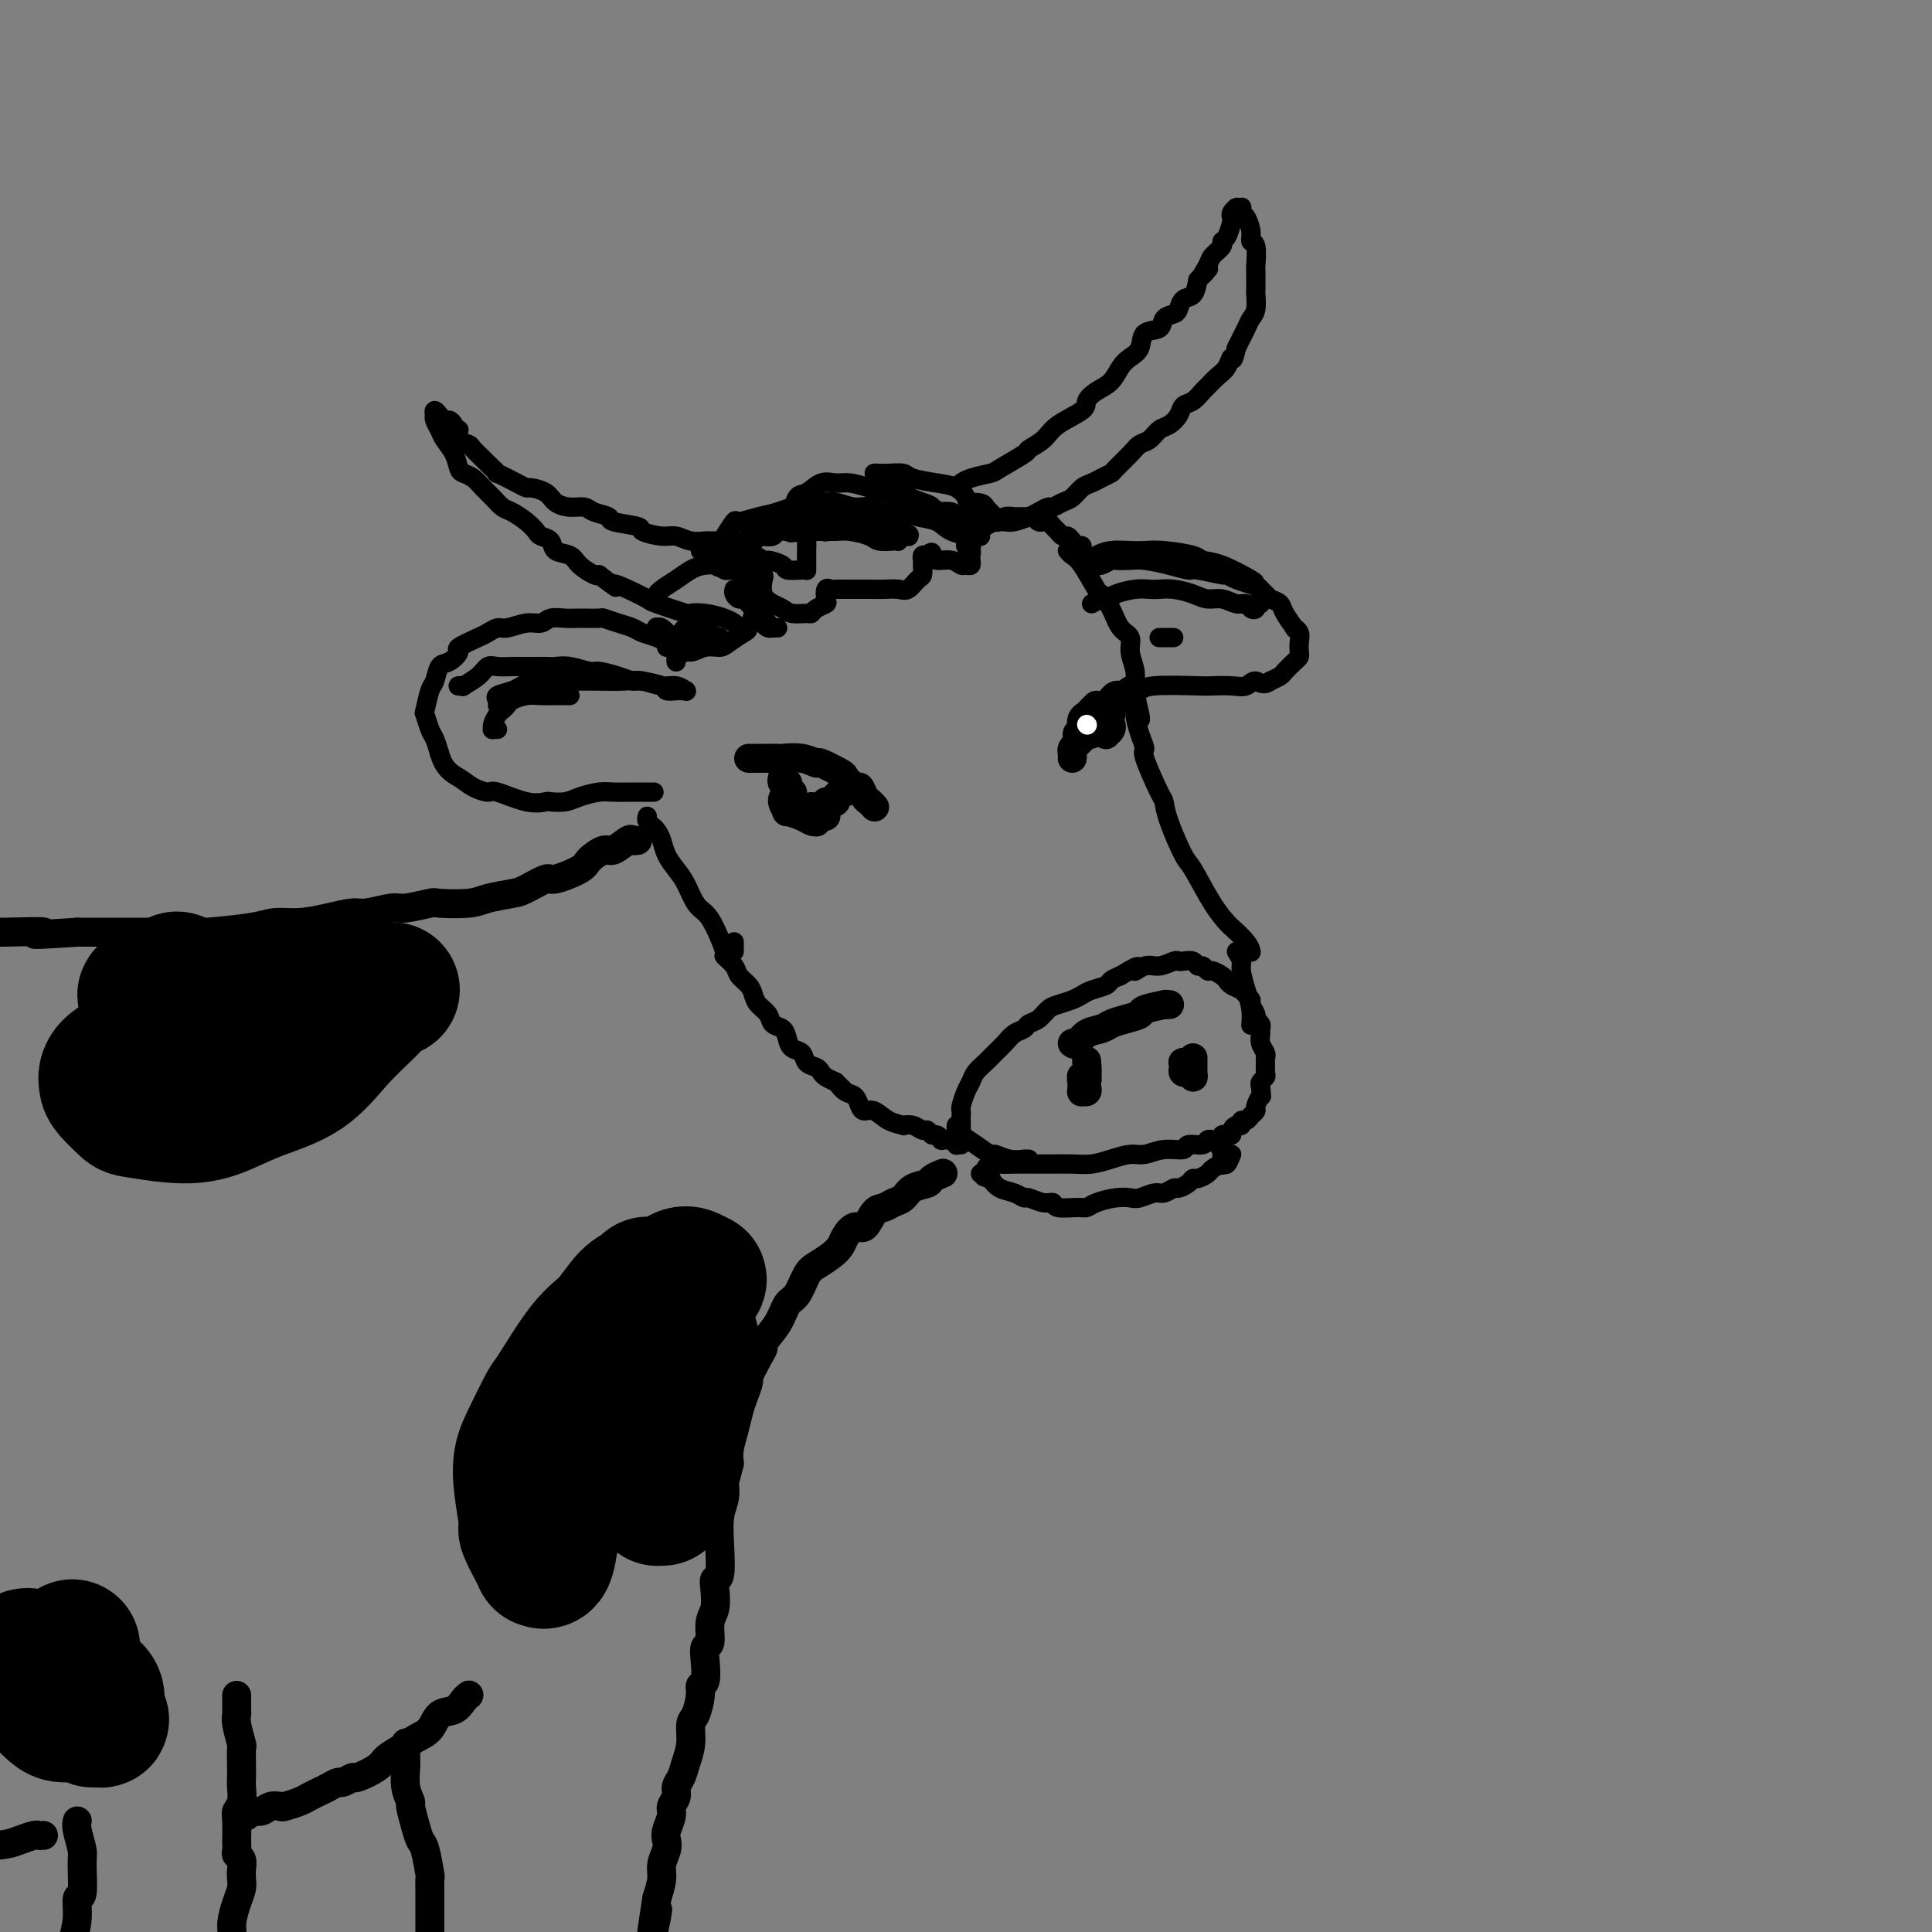 <svg viewBox='0 0 400 400' version='1.1' xmlns='http://www.w3.org/2000/svg' xmlns:xlink='http://www.w3.org/1999/xlink'><rect x="0" y="0" width="400" height="400" fill="#808080" stroke="none"/><g fill='none' stroke='rgb(0,0,0)' stroke-width='4' stroke-linecap='round' stroke-linejoin='round'><path d='M138,134c-0.039,-0.447 -0.079,-0.893 0,-1c0.079,-0.107 0.276,0.126 0,0c-0.276,-0.126 -1.024,-0.612 -2,-1c-0.976,-0.388 -2.181,-0.678 -3,-1c-0.819,-0.322 -1.251,-0.675 -2,-1c-0.749,-0.325 -1.813,-0.623 -3,-1c-1.187,-0.377 -2.496,-0.834 -3,-1c-0.504,-0.166 -0.203,-0.040 -1,0c-0.797,0.040 -2.690,-0.004 -4,0c-1.310,0.004 -2.035,0.058 -3,0c-0.965,-0.058 -2.170,-0.227 -3,0c-0.830,0.227 -1.287,0.849 -2,1c-0.713,0.151 -1.683,-0.168 -3,0c-1.317,0.168 -2.981,0.823 -4,1c-1.019,0.177 -1.392,-0.122 -2,0c-0.608,0.122 -1.451,0.667 -2,1c-0.549,0.333 -0.805,0.454 -2,1c-1.195,0.546 -3.328,1.516 -4,2c-0.672,0.484 0.118,0.483 0,1c-0.118,0.517 -1.146,1.551 -2,2c-0.854,0.449 -1.536,0.314 -2,1c-0.464,0.686 -0.710,2.194 -1,3c-0.290,0.806 -0.625,0.911 -1,2c-0.375,1.089 -0.791,3.162 -1,4c-0.209,0.838 -0.211,0.441 0,1c0.211,0.559 0.634,2.074 1,3c0.366,0.926 0.676,1.265 1,2c0.324,0.735 0.662,1.868 1,3'/><path d='M91,156c0.924,3.350 2.736,4.226 4,5c1.264,0.774 1.982,1.447 3,2c1.018,0.553 2.337,0.985 3,1c0.663,0.015 0.670,-0.388 2,0c1.330,0.388 3.982,1.565 6,2c2.018,0.435 3.401,0.127 4,0c0.599,-0.127 0.414,-0.072 1,0c0.586,0.072 1.944,0.163 3,0c1.056,-0.163 1.811,-0.580 3,-1c1.189,-0.420 2.813,-0.845 4,-1c1.187,-0.155 1.937,-0.042 3,0c1.063,0.042 2.440,0.011 4,0c1.560,-0.011 3.303,-0.003 4,0c0.697,0.003 0.349,0.002 0,0'/><path d='M152,195c0.000,0.311 0.000,0.622 0,1c0.000,0.378 0.000,0.822 0,1c0.000,0.178 0.000,0.089 0,0'/><path d='M134,169c-0.090,0.329 -0.180,0.657 0,1c0.180,0.343 0.628,0.700 1,1c0.372,0.300 0.666,0.543 1,1c0.334,0.457 0.708,1.127 1,2c0.292,0.873 0.501,1.949 1,3c0.499,1.051 1.288,2.078 2,3c0.712,0.922 1.348,1.740 2,3c0.652,1.260 1.322,2.963 2,4c0.678,1.037 1.366,1.408 2,2c0.634,0.592 1.216,1.404 2,3c0.784,1.596 1.772,3.975 2,5c0.228,1.025 -0.304,0.697 0,1c0.304,0.303 1.442,1.236 2,2c0.558,0.764 0.535,1.359 1,2c0.465,0.641 1.419,1.327 2,2c0.581,0.673 0.789,1.331 1,2c0.211,0.669 0.424,1.348 1,2c0.576,0.652 1.515,1.278 2,2c0.485,0.722 0.515,1.540 1,2c0.485,0.460 1.424,0.561 2,1c0.576,0.439 0.788,1.217 1,2c0.212,0.783 0.424,1.572 1,2c0.576,0.428 1.516,0.496 2,1c0.484,0.504 0.514,1.444 1,2c0.486,0.556 1.429,0.726 2,1c0.571,0.274 0.769,0.651 1,1c0.231,0.349 0.495,0.671 1,1c0.505,0.329 1.253,0.664 2,1'/><path d='M173,224c2.670,2.650 1.345,1.275 1,1c-0.345,-0.275 0.291,0.552 1,1c0.709,0.448 1.490,0.519 2,1c0.510,0.481 0.747,1.372 1,2c0.253,0.628 0.521,0.992 1,1c0.479,0.008 1.167,-0.339 2,0c0.833,0.339 1.809,1.363 3,2c1.191,0.637 2.595,0.888 3,1c0.405,0.112 -0.190,0.087 0,0c0.190,-0.087 1.164,-0.234 2,0c0.836,0.234 1.535,0.851 2,1c0.465,0.149 0.697,-0.170 1,0c0.303,0.170 0.678,0.831 1,1c0.322,0.169 0.593,-0.152 1,0c0.407,0.152 0.950,0.776 1,1c0.050,0.224 -0.394,0.046 0,0c0.394,-0.046 1.626,0.040 2,0c0.374,-0.040 -0.110,-0.207 0,0c0.110,0.207 0.813,0.787 1,1c0.187,0.213 -0.142,0.057 0,0c0.142,-0.057 0.755,-0.016 1,0c0.245,0.016 0.123,0.008 0,0'/><path d='M200,236c0.113,0.126 0.226,0.251 0,0c-0.226,-0.251 -0.793,-0.880 -1,-1c-0.207,-0.120 -0.056,0.268 0,0c0.056,-0.268 0.018,-1.192 0,-2c-0.018,-0.808 -0.016,-1.501 0,-2c0.016,-0.499 0.045,-0.805 0,-1c-0.045,-0.195 -0.164,-0.279 0,-1c0.164,-0.721 0.610,-2.080 1,-3c0.390,-0.920 0.723,-1.401 1,-2c0.277,-0.599 0.497,-1.316 1,-2c0.503,-0.684 1.291,-1.335 2,-2c0.709,-0.665 1.341,-1.344 2,-2c0.659,-0.656 1.345,-1.288 2,-2c0.655,-0.712 1.278,-1.504 2,-2c0.722,-0.496 1.543,-0.696 2,-1c0.457,-0.304 0.549,-0.711 1,-1c0.451,-0.289 1.262,-0.459 2,-1c0.738,-0.541 1.404,-1.454 2,-2c0.596,-0.546 1.123,-0.724 2,-1c0.877,-0.276 2.104,-0.651 3,-1c0.896,-0.349 1.461,-0.671 2,-1c0.539,-0.329 1.052,-0.666 2,-1c0.948,-0.334 2.332,-0.667 3,-1c0.668,-0.333 0.619,-0.667 1,-1c0.381,-0.333 1.190,-0.667 2,-1'/><path d='M232,202c5.236,-3.255 3.325,-1.394 3,-1c-0.325,0.394 0.934,-0.679 2,-1c1.066,-0.321 1.939,0.109 3,0c1.061,-0.109 2.312,-0.757 3,-1c0.688,-0.243 0.814,-0.080 1,0c0.186,0.080 0.431,0.078 1,0c0.569,-0.078 1.461,-0.232 2,0c0.539,0.232 0.726,0.850 1,1c0.274,0.150 0.637,-0.167 1,0c0.363,0.167 0.726,0.818 1,1c0.274,0.182 0.458,-0.106 1,0c0.542,0.106 1.440,0.606 2,1c0.560,0.394 0.781,0.683 1,1c0.219,0.317 0.436,0.661 1,1c0.564,0.339 1.476,0.672 2,1c0.524,0.328 0.661,0.651 1,1c0.339,0.349 0.879,0.723 1,1c0.121,0.277 -0.178,0.456 0,1c0.178,0.544 0.833,1.455 1,2c0.167,0.545 -0.152,0.726 0,1c0.152,0.274 0.777,0.640 1,1c0.223,0.360 0.046,0.712 0,1c-0.046,0.288 0.040,0.510 0,1c-0.040,0.490 -0.207,1.248 0,2c0.207,0.752 0.789,1.497 1,2c0.211,0.503 0.053,0.765 0,1c-0.053,0.235 -0.000,0.444 0,1c0.000,0.556 -0.051,1.458 0,2c0.051,0.542 0.206,0.723 0,1c-0.206,0.277 -0.773,0.651 -1,1c-0.227,0.349 -0.113,0.675 0,1'/><path d='M261,225c0.220,2.664 0.269,1.824 0,2c-0.269,0.176 -0.856,1.366 -1,2c-0.144,0.634 0.155,0.710 0,1c-0.155,0.290 -0.763,0.795 -1,1c-0.237,0.205 -0.101,0.112 0,0c0.101,-0.112 0.168,-0.241 0,0c-0.168,0.241 -0.571,0.852 -1,1c-0.429,0.148 -0.885,-0.167 -1,0c-0.115,0.167 0.109,0.815 0,1c-0.109,0.185 -0.551,-0.094 -1,0c-0.449,0.094 -0.904,0.561 -1,1c-0.096,0.439 0.167,0.849 0,1c-0.167,0.151 -0.763,0.044 -1,0c-0.237,-0.044 -0.116,-0.026 0,0c0.116,0.026 0.227,0.059 0,0c-0.227,-0.059 -0.793,-0.212 -1,0c-0.207,0.212 -0.056,0.788 0,1c0.056,0.212 0.016,0.061 0,0c-0.016,-0.061 -0.008,-0.030 0,0'/><path d='M253,236c-1.238,1.940 -0.333,1.292 0,1c0.333,-0.292 0.095,-0.226 0,0c-0.095,0.226 -0.048,0.613 0,1'/><path d='M253,238c0.000,0.568 0.000,0.989 0,1c0.000,0.011 0.000,-0.389 0,0c-0.000,0.389 0.000,1.566 0,2c0.000,0.434 0.000,0.124 0,0c-0.000,-0.124 0.000,-0.062 0,0'/><path d='M255,239c-0.366,0.870 -0.732,1.740 -1,2c-0.268,0.260 -0.439,-0.089 -1,0c-0.561,0.089 -1.511,0.615 -2,1c-0.489,0.385 -0.516,0.629 -1,1c-0.484,0.371 -1.424,0.869 -2,1c-0.576,0.131 -0.787,-0.104 -1,0c-0.213,0.104 -0.426,0.549 -1,1c-0.574,0.451 -1.509,0.909 -2,1c-0.491,0.091 -0.540,-0.186 -1,0c-0.460,0.186 -1.332,0.834 -2,1c-0.668,0.166 -1.131,-0.149 -2,0c-0.869,0.149 -2.145,0.762 -3,1c-0.855,0.238 -1.291,0.102 -2,0c-0.709,-0.102 -1.693,-0.170 -3,0c-1.307,0.170 -2.937,0.577 -4,1c-1.063,0.423 -1.557,0.860 -2,1c-0.443,0.140 -0.833,-0.019 -2,0c-1.167,0.019 -3.110,0.216 -4,0c-0.890,-0.216 -0.727,-0.846 -1,-1c-0.273,-0.154 -0.983,0.167 -2,0c-1.017,-0.167 -2.342,-0.821 -3,-1c-0.658,-0.179 -0.651,0.117 -1,0c-0.349,-0.117 -1.056,-0.647 -2,-1c-0.944,-0.353 -2.127,-0.529 -3,-1c-0.873,-0.471 -1.437,-1.235 -2,-2'/><path d='M205,244c-2.740,-0.868 -0.590,-0.037 0,0c0.590,0.037 -0.380,-0.721 -1,-1c-0.620,-0.279 -0.892,-0.080 -1,0c-0.108,0.080 -0.054,0.040 0,0'/><path d='M204,242c-0.065,0.113 -0.129,0.226 0,0c0.129,-0.226 0.452,-0.793 1,-1c0.548,-0.207 1.322,-0.056 2,0c0.678,0.056 1.262,0.016 3,0c1.738,-0.016 4.631,-0.007 6,0c1.369,0.007 1.213,0.012 2,0c0.787,-0.012 2.517,-0.041 4,0c1.483,0.041 2.720,0.150 4,0c1.280,-0.150 2.603,-0.561 4,-1c1.397,-0.439 2.869,-0.906 4,-1c1.131,-0.094 1.921,0.186 3,0c1.079,-0.186 2.446,-0.838 4,-1c1.554,-0.162 3.296,0.167 4,0c0.704,-0.167 0.371,-0.829 1,-1c0.629,-0.171 2.220,0.150 3,0c0.780,-0.150 0.748,-0.771 1,-1c0.252,-0.229 0.786,-0.065 1,0c0.214,0.065 0.107,0.033 0,0'/><path d='M213,240c-0.490,0.009 -0.980,0.018 -1,0c-0.020,-0.018 0.431,-0.063 0,0c-0.431,0.063 -1.744,0.234 -3,0c-1.256,-0.234 -2.456,-0.875 -3,-1c-0.544,-0.125 -0.433,0.264 -1,0c-0.567,-0.264 -1.812,-1.181 -3,-2c-1.188,-0.819 -2.318,-1.539 -3,-2c-0.682,-0.461 -0.914,-0.663 -1,-1c-0.086,-0.337 -0.024,-0.811 0,-1c0.024,-0.189 0.012,-0.095 0,0'/><path d='M232,143c0.191,0.087 0.381,0.174 1,1c0.619,0.826 1.666,2.390 2,3c0.334,0.610 -0.044,0.265 0,1c0.044,0.735 0.509,2.548 1,4c0.491,1.452 1.008,2.541 1,3c-0.008,0.459 -0.542,0.288 0,2c0.542,1.712 2.160,5.308 3,7c0.840,1.692 0.903,1.481 1,2c0.097,0.519 0.230,1.768 1,4c0.770,2.232 2.179,5.447 3,7c0.821,1.553 1.053,1.445 2,3c0.947,1.555 2.607,4.774 4,7c1.393,2.226 2.517,3.458 3,4c0.483,0.542 0.325,0.393 1,1c0.675,0.607 2.182,1.971 3,3c0.818,1.029 0.948,1.723 1,2c0.052,0.277 0.026,0.139 0,0'/><path d='M256,197c0.445,0.714 0.890,1.428 1,2c0.110,0.572 -0.114,1.001 0,2c0.114,0.999 0.567,2.567 1,4c0.433,1.433 0.847,2.732 1,4c0.153,1.268 0.044,2.505 0,3c-0.044,0.495 -0.022,0.247 0,0'/><path d='M221,114c0.283,0.344 0.565,0.688 1,1c0.435,0.312 1.022,0.591 2,2c0.978,1.409 2.347,3.948 3,5c0.653,1.052 0.591,0.615 1,1c0.409,0.385 1.291,1.590 2,3c0.709,1.410 1.247,3.025 2,4c0.753,0.975 1.722,1.309 2,2c0.278,0.691 -0.136,1.740 0,3c0.136,1.260 0.821,2.730 1,4c0.179,1.270 -0.148,2.340 0,4c0.148,1.660 0.771,3.908 1,5c0.229,1.092 0.066,1.026 0,1c-0.066,-0.026 -0.033,-0.013 0,0'/><path d='M226,117c0.629,0.113 1.258,0.226 2,0c0.742,-0.226 1.597,-0.790 2,-1c0.403,-0.210 0.353,-0.066 1,0c0.647,0.066 1.990,0.055 3,0c1.010,-0.055 1.686,-0.154 3,0c1.314,0.154 3.265,0.562 5,1c1.735,0.438 3.255,0.905 4,1c0.745,0.095 0.717,-0.182 2,0c1.283,0.182 3.879,0.822 5,1c1.121,0.178 0.768,-0.107 1,0c0.232,0.107 1.049,0.606 2,1c0.951,0.394 2.038,0.682 3,1c0.962,0.318 1.801,0.664 2,1c0.199,0.336 -0.240,0.662 0,1c0.240,0.338 1.159,0.689 2,1c0.841,0.311 1.602,0.583 2,1c0.398,0.417 0.432,0.979 1,2c0.568,1.021 1.669,2.501 2,3c0.331,0.499 -0.107,0.018 0,0c0.107,-0.018 0.759,0.428 1,1c0.241,0.572 0.072,1.270 0,2c-0.072,0.730 -0.046,1.491 0,2c0.046,0.509 0.112,0.766 0,1c-0.112,0.234 -0.401,0.444 -1,1c-0.599,0.556 -1.507,1.457 -2,2c-0.493,0.543 -0.569,0.726 -1,1c-0.431,0.274 -1.215,0.637 -2,1'/><path d='M263,141c-1.519,1.177 -2.315,0.119 -3,0c-0.685,-0.119 -1.258,0.699 -2,1c-0.742,0.301 -1.652,0.084 -3,0c-1.348,-0.084 -3.136,-0.037 -4,0c-0.864,0.037 -0.806,0.062 -3,0c-2.194,-0.062 -6.640,-0.213 -9,0c-2.360,0.213 -2.636,0.788 -3,1c-0.364,0.212 -0.818,0.061 -1,0c-0.182,-0.061 -0.091,-0.030 0,0'/><path d='M225,116c0.120,-0.341 0.239,-0.683 0,-1c-0.239,-0.317 -0.838,-0.611 -1,-1c-0.162,-0.389 0.111,-0.874 0,-1c-0.111,-0.126 -0.607,0.107 -1,0c-0.393,-0.107 -0.683,-0.553 -1,-1c-0.317,-0.447 -0.662,-0.894 -1,-1c-0.338,-0.106 -0.669,0.129 -1,0c-0.331,-0.129 -0.662,-0.623 -1,-1c-0.338,-0.377 -0.682,-0.636 -1,-1c-0.318,-0.364 -0.610,-0.833 -1,-1c-0.390,-0.167 -0.879,-0.031 -1,0c-0.121,0.031 0.126,-0.044 0,0c-0.126,0.044 -0.626,0.208 -1,0c-0.374,-0.208 -0.621,-0.788 -1,-1c-0.379,-0.212 -0.890,-0.057 -1,0c-0.110,0.057 0.182,0.015 0,0c-0.182,-0.015 -0.838,-0.004 -1,0c-0.162,0.004 0.169,0.001 0,0c-0.169,-0.001 -0.837,-0.001 -1,0c-0.163,0.001 0.178,0.004 0,0c-0.178,-0.004 -0.876,-0.015 -1,0c-0.124,0.015 0.326,0.057 0,0c-0.326,-0.057 -1.428,-0.211 -2,0c-0.572,0.211 -0.616,0.788 -1,1c-0.384,0.212 -1.110,0.061 -2,0c-0.890,-0.061 -1.945,-0.030 -3,0'/><path d='M202,108c-3.098,-0.397 -2.843,-0.891 -3,-1c-0.157,-0.109 -0.724,0.167 -1,0c-0.276,-0.167 -0.259,-0.777 -1,-1c-0.741,-0.223 -2.240,-0.060 -3,0c-0.760,0.060 -0.782,0.016 -1,0c-0.218,-0.016 -0.632,-0.004 -1,0c-0.368,0.004 -0.691,0.001 -1,0c-0.309,-0.001 -0.604,-0.000 -1,0c-0.396,0.000 -0.894,0.000 -1,0c-0.106,-0.000 0.179,-0.000 0,0c-0.179,0.000 -0.821,0.000 -1,0c-0.179,-0.000 0.104,-0.001 0,0c-0.104,0.001 -0.596,0.004 -1,0c-0.404,-0.004 -0.722,-0.016 -1,0c-0.278,0.016 -0.517,0.061 -1,0c-0.483,-0.061 -1.211,-0.227 -2,0c-0.789,0.227 -1.640,0.846 -2,1c-0.360,0.154 -0.229,-0.156 -1,0c-0.771,0.156 -2.445,0.778 -3,1c-0.555,0.222 0.007,0.044 0,0c-0.007,-0.044 -0.584,0.044 -1,0c-0.416,-0.044 -0.671,-0.222 -1,0c-0.329,0.222 -0.731,0.844 -1,1c-0.269,0.156 -0.404,-0.154 -1,0c-0.596,0.154 -1.651,0.773 -2,1c-0.349,0.227 0.009,0.061 0,0c-0.009,-0.061 -0.384,-0.016 -1,0c-0.616,0.016 -1.474,0.004 -2,0c-0.526,-0.004 -0.722,-0.001 -1,0c-0.278,0.001 -0.639,0.001 -1,0'/><path d='M166,110c-3.362,0.615 -2.267,0.151 -2,0c0.267,-0.151 -0.295,0.011 -1,0c-0.705,-0.011 -1.555,-0.196 -2,0c-0.445,0.196 -0.486,0.773 -1,1c-0.514,0.227 -1.499,0.104 -2,0c-0.501,-0.104 -0.516,-0.187 -1,0c-0.484,0.187 -1.436,0.646 -2,1c-0.564,0.354 -0.740,0.603 -1,1c-0.260,0.397 -0.606,0.941 -1,1c-0.394,0.059 -0.837,-0.369 -1,0c-0.163,0.369 -0.047,1.534 0,2c0.047,0.466 0.023,0.233 0,0'/><path d='M145,114c0.779,-0.416 1.558,-0.832 2,-1c0.442,-0.168 0.546,-0.088 1,0c0.454,0.088 1.257,0.184 2,0c0.743,-0.184 1.426,-0.648 3,0c1.574,0.648 4.040,2.408 5,3c0.960,0.592 0.415,0.015 1,0c0.585,-0.015 2.300,0.533 3,1c0.700,0.467 0.384,0.854 1,1c0.616,0.146 2.165,0.051 3,0c0.835,-0.051 0.956,-0.058 1,0c0.044,0.058 0.012,0.180 0,0c-0.012,-0.180 -0.004,-0.664 0,-1c0.004,-0.336 0.004,-0.525 0,-1c-0.004,-0.475 -0.012,-1.238 0,-2c0.012,-0.762 0.043,-1.525 0,-2c-0.043,-0.475 -0.160,-0.663 0,-1c0.160,-0.337 0.597,-0.823 1,-1c0.403,-0.177 0.773,-0.045 1,0c0.227,0.045 0.311,0.002 1,0c0.689,-0.002 1.985,0.038 3,0c1.015,-0.038 1.750,-0.154 3,0c1.250,0.154 3.014,0.578 4,1c0.986,0.422 1.195,0.842 2,1c0.805,0.158 2.205,0.053 3,0c0.795,-0.053 0.983,-0.053 1,0c0.017,0.053 -0.138,0.158 0,0c0.138,-0.158 0.569,-0.579 1,-1'/><path d='M187,111c2.868,-0.179 0.036,-0.626 -1,-1c-1.036,-0.374 -0.278,-0.674 0,-1c0.278,-0.326 0.076,-0.677 0,-1c-0.076,-0.323 -0.027,-0.619 0,-1c0.027,-0.381 0.031,-0.846 0,-1c-0.031,-0.154 -0.096,0.004 0,0c0.096,-0.004 0.353,-0.169 1,0c0.647,0.169 1.686,0.672 3,1c1.314,0.328 2.905,0.480 4,1c1.095,0.520 1.696,1.408 3,2c1.304,0.592 3.312,0.888 4,1c0.688,0.112 0.056,0.041 0,0c-0.056,-0.041 0.465,-0.052 1,0c0.535,0.052 1.086,0.168 1,0c-0.086,-0.168 -0.808,-0.619 -1,-1c-0.192,-0.381 0.147,-0.690 0,-1c-0.147,-0.310 -0.779,-0.619 -1,-1c-0.221,-0.381 -0.031,-0.834 0,-1c0.031,-0.166 -0.098,-0.046 0,0c0.098,0.046 0.422,0.017 1,0c0.578,-0.017 1.408,-0.023 2,0c0.592,0.023 0.944,0.074 1,0c0.056,-0.074 -0.184,-0.271 0,0c0.184,0.271 0.792,1.012 1,1c0.208,-0.012 0.014,-0.776 0,-1c-0.014,-0.224 0.150,0.094 0,0c-0.150,-0.094 -0.614,-0.598 -1,-1c-0.386,-0.402 -0.693,-0.701 -1,-1'/><path d='M204,105c-0.175,-1.123 -2.113,-0.931 -3,-1c-0.887,-0.069 -0.722,-0.401 -1,-1c-0.278,-0.599 -0.998,-1.467 -2,-2c-1.002,-0.533 -2.285,-0.731 -4,-1c-1.715,-0.269 -3.861,-0.608 -5,-1c-1.139,-0.392 -1.271,-0.837 -2,-1c-0.729,-0.163 -2.056,-0.042 -3,0c-0.944,0.042 -1.507,0.007 -2,0c-0.493,-0.007 -0.918,0.015 -1,0c-0.082,-0.015 0.178,-0.068 1,0c0.822,0.068 2.205,0.256 3,1c0.795,0.744 1.002,2.042 2,3c0.998,0.958 2.787,1.574 4,2c1.213,0.426 1.852,0.661 2,1c0.148,0.339 -0.194,0.781 0,1c0.194,0.219 0.923,0.213 1,0c0.077,-0.213 -0.499,-0.634 -1,-1c-0.501,-0.366 -0.928,-0.676 -2,-1c-1.072,-0.324 -2.790,-0.661 -4,-1c-1.210,-0.339 -1.913,-0.681 -3,-1c-1.087,-0.319 -2.560,-0.614 -4,-1c-1.440,-0.386 -2.848,-0.863 -4,-1c-1.152,-0.137 -2.050,0.066 -3,0c-0.950,-0.066 -1.954,-0.400 -3,0c-1.046,0.400 -2.134,1.536 -3,2c-0.866,0.464 -1.508,0.257 -2,1c-0.492,0.743 -0.833,2.436 -1,3c-0.167,0.564 -0.160,-0.002 0,0c0.160,0.002 0.474,0.572 1,1c0.526,0.428 1.263,0.714 2,1'/><path d='M167,108c0.564,0.298 0.472,0.043 1,0c0.528,-0.043 1.674,0.128 2,0c0.326,-0.128 -0.170,-0.553 0,-1c0.170,-0.447 1.005,-0.916 1,-1c-0.005,-0.084 -0.849,0.217 -2,0c-1.151,-0.217 -2.608,-0.950 -4,-1c-1.392,-0.050 -2.719,0.585 -4,1c-1.281,0.415 -2.515,0.612 -4,1c-1.485,0.388 -3.221,0.969 -4,1c-0.779,0.031 -0.601,-0.486 -1,0c-0.399,0.486 -1.376,1.976 -2,3c-0.624,1.024 -0.895,1.581 -1,2c-0.105,0.419 -0.043,0.701 0,1c0.043,0.299 0.068,0.616 0,1c-0.068,0.384 -0.228,0.834 0,1c0.228,0.166 0.845,0.047 1,0c0.155,-0.047 -0.151,-0.023 0,0c0.151,0.023 0.760,0.045 1,0c0.240,-0.045 0.113,-0.155 0,0c-0.113,0.155 -0.212,0.577 0,1c0.212,0.423 0.733,0.846 1,1c0.267,0.154 0.278,0.037 0,0c-0.278,-0.037 -0.845,0.004 -1,0c-0.155,-0.004 0.103,-0.053 0,0c-0.103,0.053 -0.566,0.206 -1,0c-0.434,-0.206 -0.838,-0.773 -1,-1c-0.162,-0.227 -0.081,-0.113 0,0'/><path d='M149,117c-0.610,1.177 -0.137,-0.379 0,-1c0.137,-0.621 -0.064,-0.306 1,-1c1.064,-0.694 3.394,-2.397 4,-3c0.606,-0.603 -0.511,-0.105 2,-1c2.511,-0.895 8.649,-3.184 12,-4c3.351,-0.816 3.913,-0.160 5,0c1.087,0.160 2.697,-0.178 4,0c1.303,0.178 2.299,0.871 3,1c0.701,0.129 1.105,-0.305 2,0c0.895,0.305 2.279,1.350 3,2c0.721,0.650 0.778,0.904 1,1c0.222,0.096 0.607,0.033 1,0c0.393,-0.033 0.794,-0.035 1,0c0.206,0.035 0.219,0.107 0,0c-0.219,-0.107 -0.669,-0.392 -1,-1c-0.331,-0.608 -0.542,-1.540 -1,-2c-0.458,-0.460 -1.165,-0.449 -2,-1c-0.835,-0.551 -1.800,-1.663 -3,-2c-1.200,-0.337 -2.634,0.100 -4,0c-1.366,-0.100 -2.664,-0.738 -4,-1c-1.336,-0.262 -2.708,-0.147 -4,0c-1.292,0.147 -2.503,0.326 -4,1c-1.497,0.674 -3.282,1.842 -4,2c-0.718,0.158 -0.371,-0.693 -1,0c-0.629,0.693 -2.235,2.932 -3,4c-0.765,1.068 -0.688,0.966 -1,1c-0.312,0.034 -1.011,0.205 -1,1c0.011,0.795 0.734,2.214 1,3c0.266,0.786 0.076,0.939 0,1c-0.076,0.061 -0.038,0.031 0,0'/><path d='M156,117c0.397,0.860 0.889,1.010 1,1c0.111,-0.010 -0.161,-0.182 0,0c0.161,0.182 0.753,0.717 1,1c0.247,0.283 0.148,0.314 0,1c-0.148,0.686 -0.345,2.026 0,3c0.345,0.974 1.230,1.582 2,2c0.770,0.418 1.423,0.645 2,1c0.577,0.355 1.076,0.838 2,1c0.924,0.162 2.272,0.003 3,0c0.728,-0.003 0.835,0.149 1,0c0.165,-0.149 0.387,-0.600 1,-1c0.613,-0.400 1.616,-0.748 2,-1c0.384,-0.252 0.147,-0.407 0,-1c-0.147,-0.593 -0.206,-1.623 0,-2c0.206,-0.377 0.677,-0.101 1,0c0.323,0.101 0.498,0.027 1,0c0.502,-0.027 1.332,-0.008 2,0c0.668,0.008 1.176,0.004 2,0c0.824,-0.004 1.965,-0.008 3,0c1.035,0.008 1.966,0.028 3,0c1.034,-0.028 2.172,-0.105 3,0c0.828,0.105 1.346,0.393 2,0c0.654,-0.393 1.442,-1.468 2,-2c0.558,-0.532 0.884,-0.521 1,-1c0.116,-0.479 0.021,-1.448 0,-2c-0.021,-0.552 0.033,-0.687 0,-1c-0.033,-0.313 -0.152,-0.804 0,-1c0.152,-0.196 0.576,-0.098 1,0'/><path d='M192,115c1.135,-1.148 0.972,-0.518 1,0c0.028,0.518 0.246,0.925 1,1c0.754,0.075 2.044,-0.180 3,0c0.956,0.180 1.577,0.795 2,1c0.423,0.205 0.649,-0.001 1,0c0.351,0.001 0.827,0.208 1,0c0.173,-0.208 0.042,-0.830 0,-1c-0.042,-0.170 0.003,0.113 0,0c-0.003,-0.113 -0.054,-0.624 0,-1c0.054,-0.376 0.214,-0.619 0,-1c-0.214,-0.381 -0.804,-0.901 -1,-1c-0.196,-0.099 -0.000,0.222 0,0c0.000,-0.222 -0.196,-0.987 0,-1c0.196,-0.013 0.783,0.727 1,1c0.217,0.273 0.062,0.078 0,0c-0.062,-0.078 -0.031,-0.039 0,0'/><path d='M154,118c-0.508,-0.105 -1.016,-0.210 -1,0c0.016,0.210 0.554,0.736 1,2c0.446,1.264 0.798,3.267 1,4c0.202,0.733 0.255,0.196 1,1c0.745,0.804 2.183,2.947 3,4c0.817,1.053 1.015,1.015 1,1c-0.015,-0.015 -0.242,-0.006 0,0c0.242,0.006 0.951,0.009 1,0c0.049,-0.009 -0.564,-0.030 -1,0c-0.436,0.030 -0.694,0.110 -1,0c-0.306,-0.110 -0.659,-0.412 -1,-1c-0.341,-0.588 -0.668,-1.463 -1,-2c-0.332,-0.537 -0.667,-0.735 -1,-1c-0.333,-0.265 -0.664,-0.597 -1,-1c-0.336,-0.403 -0.679,-0.879 -1,-1c-0.321,-0.121 -0.622,0.112 -1,0c-0.378,-0.112 -0.832,-0.569 -1,-1c-0.168,-0.431 -0.048,-0.838 0,-1c0.048,-0.162 0.024,-0.081 0,0'/><path d='M156,116c0.070,0.030 0.139,0.060 0,0c-0.139,-0.060 -0.487,-0.210 -1,0c-0.513,0.210 -1.190,0.780 -2,1c-0.810,0.220 -1.754,0.090 -3,0c-1.246,-0.090 -2.793,-0.140 -4,0c-1.207,0.140 -2.075,0.468 -3,1c-0.925,0.532 -1.908,1.266 -3,2c-1.092,0.734 -2.294,1.467 -3,2c-0.706,0.533 -0.916,0.867 -1,1c-0.084,0.133 -0.042,0.067 0,0'/><path d='M199,100c-0.111,0.085 -0.221,0.170 0,0c0.221,-0.170 0.775,-0.594 2,-1c1.225,-0.406 3.123,-0.793 4,-1c0.877,-0.207 0.735,-0.232 2,-1c1.265,-0.768 3.937,-2.278 5,-3c1.063,-0.722 0.518,-0.654 1,-1c0.482,-0.346 1.990,-1.104 3,-2c1.010,-0.896 1.520,-1.930 3,-3c1.480,-1.070 3.930,-2.177 5,-3c1.070,-0.823 0.762,-1.361 1,-2c0.238,-0.639 1.024,-1.377 2,-2c0.976,-0.623 2.143,-1.130 3,-2c0.857,-0.870 1.403,-2.102 2,-3c0.597,-0.898 1.244,-1.463 2,-2c0.756,-0.537 1.621,-1.047 2,-2c0.379,-0.953 0.273,-2.348 1,-3c0.727,-0.652 2.288,-0.560 3,-1c0.712,-0.440 0.576,-1.412 1,-2c0.424,-0.588 1.409,-0.793 2,-1c0.591,-0.207 0.787,-0.416 1,-1c0.213,-0.584 0.442,-1.542 1,-2c0.558,-0.458 1.445,-0.417 2,-1c0.555,-0.583 0.777,-1.792 1,-3'/><path d='M248,58c3.886,-4.307 1.601,-1.574 1,-1c-0.601,0.574 0.483,-1.010 1,-2c0.517,-0.990 0.468,-1.386 1,-2c0.532,-0.614 1.645,-1.446 2,-2c0.355,-0.554 -0.050,-0.831 0,-1c0.050,-0.169 0.553,-0.231 1,-1c0.447,-0.769 0.838,-2.244 1,-3c0.162,-0.756 0.095,-0.791 0,-1c-0.095,-0.209 -0.218,-0.592 0,-1c0.218,-0.408 0.777,-0.842 1,-1c0.223,-0.158 0.112,-0.039 0,0c-0.112,0.039 -0.223,-0.002 0,0c0.223,0.002 0.782,0.048 1,0c0.218,-0.048 0.096,-0.191 0,0c-0.096,0.191 -0.166,0.716 0,1c0.166,0.284 0.566,0.326 1,1c0.434,0.674 0.901,1.981 1,3c0.099,1.019 -0.170,1.752 0,2c0.170,0.248 0.777,0.011 1,1c0.223,0.989 0.060,3.203 0,4c-0.060,0.797 -0.019,0.177 0,1c0.019,0.823 0.016,3.088 0,4c-0.016,0.912 -0.046,0.471 0,1c0.046,0.529 0.167,2.029 0,3c-0.167,0.971 -0.622,1.415 -1,2c-0.378,0.585 -0.679,1.311 -1,2c-0.321,0.689 -0.663,1.340 -1,2c-0.337,0.660 -0.668,1.330 -1,2'/><path d='M256,72c-0.809,3.605 -0.832,2.117 -1,2c-0.168,-0.117 -0.482,1.139 -1,2c-0.518,0.861 -1.242,1.329 -2,2c-0.758,0.671 -1.550,1.544 -2,2c-0.450,0.456 -0.557,0.493 -1,1c-0.443,0.507 -1.221,1.483 -2,2c-0.779,0.517 -1.560,0.576 -2,1c-0.440,0.424 -0.541,1.212 -1,2c-0.459,0.788 -1.276,1.575 -2,2c-0.724,0.425 -1.353,0.489 -2,1c-0.647,0.511 -1.310,1.471 -2,2c-0.690,0.529 -1.406,0.628 -2,1c-0.594,0.372 -1.065,1.017 -2,2c-0.935,0.983 -2.333,2.304 -3,3c-0.667,0.696 -0.601,0.768 -1,1c-0.399,0.232 -1.261,0.625 -2,1c-0.739,0.375 -1.354,0.731 -2,1c-0.646,0.269 -1.324,0.449 -2,1c-0.676,0.551 -1.350,1.471 -2,2c-0.650,0.529 -1.275,0.666 -2,1c-0.725,0.334 -1.549,0.864 -2,1c-0.451,0.136 -0.530,-0.121 -1,0c-0.470,0.121 -1.333,0.620 -2,1c-0.667,0.380 -1.139,0.641 -2,1c-0.861,0.359 -2.112,0.814 -3,1c-0.888,0.186 -1.413,0.101 -2,0c-0.587,-0.101 -1.235,-0.220 -2,0c-0.765,0.220 -1.647,0.777 -2,1c-0.353,0.223 -0.176,0.111 0,0'/><path d='M152,112c0.106,-0.000 0.213,-0.000 0,0c-0.213,0.000 -0.745,0.001 -1,0c-0.255,-0.001 -0.232,-0.004 -1,0c-0.768,0.004 -2.329,0.016 -3,0c-0.671,-0.016 -0.454,-0.060 -1,0c-0.546,0.060 -1.854,0.223 -3,0c-1.146,-0.223 -2.129,-0.833 -3,-1c-0.871,-0.167 -1.628,0.110 -3,0c-1.372,-0.110 -3.358,-0.607 -4,-1c-0.642,-0.393 0.061,-0.684 -1,-1c-1.061,-0.316 -3.887,-0.659 -5,-1c-1.113,-0.341 -0.515,-0.682 -1,-1c-0.485,-0.318 -2.054,-0.614 -3,-1c-0.946,-0.386 -1.269,-0.864 -2,-1c-0.731,-0.136 -1.869,0.069 -3,0c-1.131,-0.069 -2.254,-0.412 -3,-1c-0.746,-0.588 -1.116,-1.419 -2,-2c-0.884,-0.581 -2.284,-0.910 -3,-1c-0.716,-0.090 -0.749,0.060 -1,0c-0.251,-0.060 -0.720,-0.330 -2,-1c-1.280,-0.670 -3.369,-1.741 -4,-2c-0.631,-0.259 0.197,0.295 0,0c-0.197,-0.295 -1.419,-1.440 -2,-2c-0.581,-0.560 -0.520,-0.534 -1,-1c-0.480,-0.466 -1.500,-1.424 -2,-2c-0.500,-0.576 -0.481,-0.770 -1,-1c-0.519,-0.230 -1.577,-0.494 -2,-1c-0.423,-0.506 -0.212,-1.253 0,-2'/><path d='M95,89c-3.334,-2.277 -1.668,-0.471 -1,0c0.668,0.471 0.338,-0.394 0,-1c-0.338,-0.606 -0.683,-0.952 -1,-1c-0.317,-0.048 -0.607,0.201 -1,0c-0.393,-0.201 -0.890,-0.853 -1,-1c-0.110,-0.147 0.166,0.212 0,0c-0.166,-0.212 -0.773,-0.993 -1,-1c-0.227,-0.007 -0.073,0.760 0,1c0.073,0.240 0.065,-0.046 0,0c-0.065,0.046 -0.186,0.425 0,1c0.186,0.575 0.679,1.344 1,2c0.321,0.656 0.470,1.197 1,2c0.530,0.803 1.440,1.867 2,3c0.560,1.133 0.769,2.334 1,3c0.231,0.666 0.485,0.798 1,1c0.515,0.202 1.292,0.473 2,1c0.708,0.527 1.348,1.310 2,2c0.652,0.690 1.316,1.288 2,2c0.684,0.712 1.386,1.539 2,2c0.614,0.461 1.138,0.556 2,1c0.862,0.444 2.060,1.236 3,2c0.940,0.764 1.621,1.499 2,2c0.379,0.501 0.456,0.767 1,1c0.544,0.233 1.554,0.434 2,1c0.446,0.566 0.330,1.497 1,2c0.670,0.503 2.128,0.578 3,1c0.872,0.422 1.158,1.191 2,2c0.842,0.809 2.241,1.660 3,2c0.759,0.340 0.880,0.170 1,0'/><path d='M124,119c5.047,3.826 3.164,2.392 3,2c-0.164,-0.392 1.390,0.259 3,1c1.610,0.741 3.276,1.571 4,2c0.724,0.429 0.504,0.458 2,1c1.496,0.542 4.706,1.599 6,2c1.294,0.401 0.673,0.146 1,0c0.327,-0.146 1.603,-0.183 3,0c1.397,0.183 2.915,0.588 4,1c1.085,0.412 1.739,0.832 2,1c0.261,0.168 0.131,0.084 0,0'/><path d='M158,119c-0.455,0.421 -0.910,0.841 -1,1c-0.090,0.159 0.185,0.055 0,1c-0.185,0.945 -0.830,2.939 -1,4c-0.170,1.061 0.135,1.188 0,2c-0.135,0.812 -0.710,2.307 -1,3c-0.290,0.693 -0.295,0.583 -1,1c-0.705,0.417 -2.111,1.362 -3,2c-0.889,0.638 -1.262,0.971 -2,1c-0.738,0.029 -1.842,-0.245 -3,0c-1.158,0.245 -2.370,1.008 -3,1c-0.630,-0.008 -0.677,-0.787 -1,-1c-0.323,-0.213 -0.922,0.139 -1,0c-0.078,-0.139 0.364,-0.768 1,-1c0.636,-0.232 1.467,-0.066 2,0c0.533,0.066 0.769,0.032 1,0c0.231,-0.032 0.456,-0.060 1,0c0.544,0.060 1.407,0.210 2,0c0.593,-0.210 0.917,-0.778 1,-1c0.083,-0.222 -0.076,-0.098 0,0c0.076,0.098 0.385,0.170 0,0c-0.385,-0.170 -1.465,-0.582 -2,-1c-0.535,-0.418 -0.525,-0.843 -1,-1c-0.475,-0.157 -1.437,-0.048 -2,0c-0.563,0.048 -0.728,0.033 -1,0c-0.272,-0.033 -0.650,-0.086 -1,0c-0.350,0.086 -0.671,0.310 -1,1c-0.329,0.690 -0.664,1.845 -1,3'/><path d='M140,134c-0.464,0.780 -0.125,0.730 0,1c0.125,0.270 0.035,0.861 0,1c-0.035,0.139 -0.014,-0.174 0,0c0.014,0.174 0.019,0.833 0,1c-0.019,0.167 -0.064,-0.159 0,-1c0.064,-0.841 0.238,-2.197 0,-3c-0.238,-0.803 -0.887,-1.054 -1,-1c-0.113,0.054 0.311,0.414 0,0c-0.311,-0.414 -1.358,-1.601 -2,-2c-0.642,-0.399 -0.878,-0.008 -1,0c-0.122,0.008 -0.130,-0.366 0,0c0.130,0.366 0.400,1.471 1,2c0.600,0.529 1.532,0.482 2,1c0.468,0.518 0.472,1.601 1,2c0.528,0.399 1.579,0.114 2,0c0.421,-0.114 0.210,-0.057 0,0'/><path d='M103,146c0.079,-0.334 0.159,-0.668 0,-1c-0.159,-0.332 -0.556,-0.663 0,-1c0.556,-0.337 2.065,-0.679 3,-1c0.935,-0.321 1.295,-0.622 2,-1c0.705,-0.378 1.756,-0.833 3,-1c1.244,-0.167 2.681,-0.046 4,0c1.319,0.046 2.520,0.016 4,0c1.480,-0.016 3.239,-0.019 5,0c1.761,0.019 3.523,0.062 5,0c1.477,-0.062 2.669,-0.227 4,0c1.331,0.227 2.802,0.845 4,1c1.198,0.155 2.121,-0.155 3,0c0.879,0.155 1.712,0.773 2,1c0.288,0.227 0.031,0.062 0,0c-0.031,-0.062 0.163,-0.019 0,0c-0.163,0.019 -0.682,0.016 -1,0c-0.318,-0.016 -0.436,-0.046 -1,0c-0.564,0.046 -1.575,0.166 -2,0c-0.425,-0.166 -0.264,-0.619 -1,-1c-0.736,-0.381 -2.368,-0.691 -4,-1'/><path d='M133,141c-1.414,-0.111 -1.449,0.110 -2,0c-0.551,-0.110 -1.618,-0.551 -3,-1c-1.382,-0.449 -3.079,-0.905 -4,-1c-0.921,-0.095 -1.065,0.171 -2,0c-0.935,-0.171 -2.659,-0.778 -4,-1c-1.341,-0.222 -2.298,-0.060 -3,0c-0.702,0.060 -1.150,0.016 -2,0c-0.850,-0.016 -2.101,-0.006 -3,0c-0.899,0.006 -1.447,0.007 -2,0c-0.553,-0.007 -1.112,-0.023 -2,0c-0.888,0.023 -2.104,0.083 -3,0c-0.896,-0.083 -1.473,-0.309 -2,0c-0.527,0.309 -1.003,1.155 -2,2c-0.997,0.845 -2.515,1.690 -3,2c-0.485,0.310 0.062,0.083 0,0c-0.062,-0.083 -0.732,-0.024 -1,0c-0.268,0.024 -0.134,0.012 0,0'/><path d='M118,144c-0.215,-0.000 -0.430,-0.001 -1,0c-0.570,0.001 -1.494,0.003 -2,0c-0.506,-0.003 -0.594,-0.012 -1,0c-0.406,0.012 -1.131,0.045 -2,0c-0.869,-0.045 -1.882,-0.168 -3,0c-1.118,0.168 -2.342,0.626 -3,1c-0.658,0.374 -0.750,0.664 -1,1c-0.250,0.336 -0.656,0.717 -1,1c-0.344,0.283 -0.624,0.468 -1,1c-0.376,0.532 -0.847,1.410 -1,2c-0.153,0.590 0.010,0.890 0,1c-0.010,0.110 -0.195,0.030 0,0c0.195,-0.030 0.770,-0.008 1,0c0.230,0.008 0.115,0.004 0,0'/><path d='M226,125c0.766,-0.445 1.532,-0.890 2,-1c0.468,-0.110 0.639,0.114 1,0c0.361,-0.114 0.914,-0.567 2,-1c1.086,-0.433 2.706,-0.845 4,-1c1.294,-0.155 2.261,-0.051 3,0c0.739,0.051 1.250,0.051 2,0c0.750,-0.051 1.737,-0.153 3,0c1.263,0.153 2.800,0.562 4,1c1.200,0.438 2.061,0.905 3,1c0.939,0.095 1.954,-0.184 3,0c1.046,0.184 2.122,0.830 3,1c0.878,0.170 1.560,-0.137 2,0c0.440,0.137 0.640,0.716 1,1c0.360,0.284 0.880,0.272 1,0c0.120,-0.272 -0.160,-0.804 0,-1c0.160,-0.196 0.760,-0.056 1,0c0.240,0.056 0.120,0.028 0,0'/><path d='M224,116c0.260,0.083 0.519,0.166 1,0c0.481,-0.166 1.182,-0.581 2,-1c0.818,-0.419 1.753,-0.841 3,-1c1.247,-0.159 2.805,-0.053 4,0c1.195,0.053 2.028,0.054 3,0c0.972,-0.054 2.083,-0.161 4,0c1.917,0.161 4.641,0.591 6,1c1.359,0.409 1.352,0.796 2,1c0.648,0.204 1.950,0.223 4,1c2.050,0.777 4.849,2.311 6,3c1.151,0.689 0.656,0.532 1,1c0.344,0.468 1.527,1.562 2,2c0.473,0.438 0.237,0.219 0,0'/><path d='M240,132c0.339,0.000 0.679,0.000 1,0c0.321,0.000 0.625,0.000 1,0c0.375,0.000 0.821,0.000 1,0c0.179,0.000 0.089,0.000 0,0'/></g>
<g fill='none' stroke='rgb(0,0,0)' stroke-width='6' stroke-linecap='round' stroke-linejoin='round'><path d='M155,157c0.286,-0.001 0.572,-0.001 1,0c0.428,0.001 0.998,0.005 2,0c1.002,-0.005 2.436,-0.017 3,0c0.564,0.017 0.257,0.064 1,0c0.743,-0.064 2.537,-0.240 4,0c1.463,0.240 2.595,0.895 3,1c0.405,0.105 0.083,-0.342 1,0c0.917,0.342 3.072,1.471 4,2c0.928,0.529 0.630,0.456 1,1c0.370,0.544 1.409,1.705 2,2c0.591,0.295 0.733,-0.275 1,0c0.267,0.275 0.660,1.394 1,2c0.340,0.606 0.627,0.699 1,1c0.373,0.301 0.831,0.812 1,1c0.169,0.188 0.048,0.054 0,0c-0.048,-0.054 -0.024,-0.027 0,0'/><path d='M162,161c-0.111,0.441 -0.223,0.881 0,1c0.223,0.119 0.780,-0.085 1,0c0.220,0.085 0.104,0.458 0,1c-0.104,0.542 -0.197,1.255 0,2c0.197,0.745 0.684,1.524 1,2c0.316,0.476 0.462,0.650 1,1c0.538,0.350 1.467,0.874 2,1c0.533,0.126 0.669,-0.148 1,0c0.331,0.148 0.855,0.719 1,1c0.145,0.281 -0.090,0.272 0,0c0.090,-0.272 0.503,-0.806 1,-1c0.497,-0.194 1.076,-0.048 1,0c-0.076,0.048 -0.808,-0.000 -1,0c-0.192,0.000 0.154,0.050 0,0c-0.154,-0.050 -0.809,-0.200 -1,0c-0.191,0.200 0.083,0.749 0,1c-0.083,0.251 -0.524,0.205 -1,0c-0.476,-0.205 -0.987,-0.569 -2,-1c-1.013,-0.431 -2.529,-0.930 -3,-1c-0.471,-0.070 0.104,0.289 0,0c-0.104,-0.289 -0.887,-1.225 -1,-2c-0.113,-0.775 0.443,-1.387 1,-2'/><path d='M163,164c0.222,-0.622 0.778,-0.178 1,0c0.222,0.178 0.111,0.089 0,0'/><path d='M171,166c0.303,-0.025 0.607,-0.049 1,0c0.393,0.049 0.876,0.172 1,0c0.124,-0.172 -0.110,-0.639 0,-1c0.110,-0.361 0.565,-0.616 1,-1c0.435,-0.384 0.848,-0.898 1,-1c0.152,-0.102 0.041,0.207 0,0c-0.041,-0.207 -0.011,-0.932 0,-1c0.011,-0.068 0.003,0.520 0,1c-0.003,0.480 -0.001,0.851 0,1c0.001,0.149 0.000,0.074 0,0'/><path d='M168,167c0.000,0.000 0.100,0.100 0.1,0.1'/><path d='M234,143c-0.335,0.418 -0.670,0.835 -1,1c-0.330,0.165 -0.657,0.076 -1,0c-0.343,-0.076 -0.704,-0.140 -1,0c-0.296,0.140 -0.527,0.485 -1,1c-0.473,0.515 -1.189,1.200 -2,2c-0.811,0.800 -1.719,1.716 -2,2c-0.281,0.284 0.063,-0.064 0,0c-0.063,0.064 -0.535,0.539 -1,1c-0.465,0.461 -0.923,0.906 -1,1c-0.077,0.094 0.227,-0.164 0,0c-0.227,0.164 -0.986,0.748 -1,1c-0.014,0.252 0.717,0.170 1,0c0.283,-0.170 0.118,-0.427 0,-1c-0.118,-0.573 -0.189,-1.460 0,-2c0.189,-0.540 0.638,-0.732 1,-1c0.362,-0.268 0.636,-0.611 1,-1c0.364,-0.389 0.818,-0.826 1,-1c0.182,-0.174 0.091,-0.087 0,0'/><path d='M230,148c-0.423,0.342 -0.845,0.684 -1,1c-0.155,0.316 -0.042,0.607 0,1c0.042,0.393 0.011,0.890 0,1c-0.011,0.110 -0.004,-0.166 0,0c0.004,0.166 0.005,0.774 0,1c-0.005,0.226 -0.015,0.071 0,0c0.015,-0.071 0.057,-0.058 0,0c-0.057,0.058 -0.211,0.160 0,0c0.211,-0.160 0.788,-0.581 1,-1c0.212,-0.419 0.061,-0.834 0,-1c-0.061,-0.166 -0.030,-0.083 0,0'/><path d='M226,152c-0.447,0.024 -0.894,0.048 -1,0c-0.106,-0.048 0.129,-0.168 0,0c-0.129,0.168 -0.623,0.623 -1,1c-0.377,0.377 -0.637,0.676 -1,1c-0.363,0.324 -0.829,0.675 -1,1c-0.171,0.325 -0.046,0.626 0,1c0.046,0.374 0.013,0.821 0,1c-0.013,0.179 -0.007,0.089 0,0'/></g>
<g fill='none' stroke='rgb(255,255,255)' stroke-width='4' stroke-linecap='round' stroke-linejoin='round'><path d='M225,150c0.000,0.000 0.100,0.100 0.1,0.1'/></g>
<g fill='none' stroke='rgb(0,0,0)' stroke-width='6' stroke-linecap='round' stroke-linejoin='round'><path d='M222,216c0.276,0.203 0.551,0.405 1,0c0.449,-0.405 1.070,-1.418 2,-2c0.930,-0.582 2.168,-0.733 3,-1c0.832,-0.267 1.258,-0.650 2,-1c0.742,-0.350 1.802,-0.668 3,-1c1.198,-0.332 2.535,-0.677 3,-1c0.465,-0.323 0.058,-0.622 1,-1c0.942,-0.378 3.232,-0.833 4,-1c0.768,-0.167 0.015,-0.045 0,0c-0.015,0.045 0.710,0.013 1,0c0.290,-0.013 0.145,-0.006 0,0'/><path d='M225,220c-0.030,-0.337 -0.060,-0.674 0,0c0.060,0.674 0.211,2.359 0,3c-0.211,0.641 -0.785,0.238 -1,0c-0.215,-0.238 -0.072,-0.309 0,0c0.072,0.309 0.071,1.000 0,1c-0.071,0.000 -0.214,-0.690 0,-1c0.214,-0.310 0.786,-0.241 1,0c0.214,0.241 0.072,0.654 0,1c-0.072,0.346 -0.072,0.625 0,1c0.072,0.375 0.215,0.846 0,1c-0.215,0.154 -0.790,-0.010 -1,0c-0.210,0.010 -0.057,0.195 0,0c0.057,-0.195 0.016,-0.770 0,-1c-0.016,-0.230 -0.008,-0.115 0,0'/><path d='M247,219c-0.002,0.473 -0.003,0.946 0,1c0.003,0.054 0.011,-0.310 0,0c-0.011,0.310 -0.042,1.296 0,2c0.042,0.704 0.155,1.127 0,1c-0.155,-0.127 -0.578,-0.805 -1,-1c-0.422,-0.195 -0.841,0.091 -1,0c-0.159,-0.091 -0.056,-0.560 0,-1c0.056,-0.440 0.067,-0.850 0,-1c-0.067,-0.150 -0.210,-0.040 0,0c0.210,0.040 0.774,0.012 1,0c0.226,-0.012 0.113,-0.006 0,0'/><path d='M132,174c-0.390,0.064 -0.781,0.128 -1,0c-0.219,-0.128 -0.268,-0.449 -1,0c-0.732,0.449 -2.147,1.670 -3,2c-0.853,0.330 -1.143,-0.229 -2,0c-0.857,0.229 -2.281,1.245 -3,2c-0.719,0.755 -0.732,1.249 -2,2c-1.268,0.751 -3.792,1.759 -5,2c-1.208,0.241 -1.100,-0.286 -2,0c-0.900,0.286 -2.809,1.383 -4,2c-1.191,0.617 -1.663,0.753 -3,1c-1.337,0.247 -3.538,0.606 -5,1c-1.462,0.394 -2.185,0.822 -4,1c-1.815,0.178 -4.724,0.104 -6,0c-1.276,-0.104 -0.920,-0.239 -2,0c-1.080,0.239 -3.596,0.851 -5,1c-1.404,0.149 -1.697,-0.166 -3,0c-1.303,0.166 -3.615,0.814 -5,1c-1.385,0.186 -1.841,-0.091 -3,0c-1.159,0.091 -3.019,0.550 -5,1c-1.981,0.450 -4.083,0.891 -6,1c-1.917,0.109 -3.649,-0.114 -5,0c-1.351,0.114 -2.319,0.567 -5,1c-2.681,0.433 -7.074,0.848 -9,1c-1.926,0.152 -1.386,0.041 -3,0c-1.614,-0.041 -5.381,-0.011 -8,0c-2.619,0.011 -4.090,0.003 -6,0c-1.910,-0.003 -4.260,-0.001 -6,0c-1.740,0.001 -2.870,0.000 -4,0'/><path d='M16,193c-13.727,0.928 -7.545,0.249 -7,0c0.545,-0.249 -4.547,-0.067 -8,0c-3.453,0.067 -5.266,0.018 -8,0c-2.734,-0.018 -6.390,-0.005 -8,0c-1.610,0.005 -1.174,0.001 -1,0c0.174,-0.001 0.087,-0.001 0,0'/><path d='M195,243c0.217,-0.087 0.434,-0.174 0,0c-0.434,0.174 -1.520,0.610 -2,1c-0.480,0.390 -0.355,0.735 -1,1c-0.645,0.265 -2.060,0.450 -3,1c-0.940,0.550 -1.407,1.466 -2,2c-0.593,0.534 -1.313,0.688 -2,1c-0.687,0.312 -1.340,0.783 -2,1c-0.660,0.217 -1.328,0.180 -2,1c-0.672,0.820 -1.348,2.499 -2,3c-0.652,0.501 -1.281,-0.175 -2,0c-0.719,0.175 -1.530,1.199 -2,2c-0.470,0.801 -0.601,1.377 -1,2c-0.399,0.623 -1.066,1.292 -2,2c-0.934,0.708 -2.136,1.455 -3,2c-0.864,0.545 -1.392,0.889 -2,2c-0.608,1.111 -1.297,2.990 -2,4c-0.703,1.010 -1.419,1.150 -2,2c-0.581,0.850 -1.025,2.411 -2,4c-0.975,1.589 -2.481,3.208 -3,4c-0.519,0.792 -0.051,0.757 0,1c0.051,0.243 -0.315,0.763 -1,2c-0.685,1.237 -1.689,3.191 -2,4c-0.311,0.809 0.071,0.474 0,1c-0.071,0.526 -0.594,1.912 -1,3c-0.406,1.088 -0.697,1.879 -1,3c-0.303,1.121 -0.620,2.571 -1,4c-0.380,1.429 -0.823,2.837 -1,4c-0.177,1.163 -0.089,2.082 0,3'/><path d='M151,303c-0.861,3.554 -1.014,3.440 -1,4c0.014,0.560 0.196,1.795 0,3c-0.196,1.205 -0.771,2.379 -1,4c-0.229,1.621 -0.113,3.687 0,6c0.113,2.313 0.222,4.872 0,6c-0.222,1.128 -0.777,0.825 -1,1c-0.223,0.175 -0.116,0.830 0,2c0.116,1.170 0.241,2.857 0,4c-0.241,1.143 -0.848,1.742 -1,3c-0.152,1.258 0.151,3.173 0,4c-0.151,0.827 -0.758,0.565 -1,1c-0.242,0.435 -0.120,1.566 0,3c0.120,1.434 0.238,3.169 0,4c-0.238,0.831 -0.834,0.756 -1,1c-0.166,0.244 0.096,0.806 0,2c-0.096,1.194 -0.550,3.019 -1,4c-0.450,0.981 -0.895,1.116 -1,2c-0.105,0.884 0.131,2.516 0,4c-0.131,1.484 -0.628,2.821 -1,4c-0.372,1.179 -0.621,2.202 -1,3c-0.379,0.798 -0.890,1.372 -1,2c-0.110,0.628 0.180,1.309 0,2c-0.180,0.691 -0.832,1.392 -1,2c-0.168,0.608 0.147,1.125 0,2c-0.147,0.875 -0.757,2.109 -1,3c-0.243,0.891 -0.120,1.438 0,2c0.120,0.562 0.238,1.140 0,2c-0.238,0.860 -0.833,2.001 -1,3c-0.167,0.999 0.095,1.857 0,3c-0.095,1.143 -0.548,2.572 -1,4'/><path d='M136,393c-2.292,14.375 -0.523,5.313 0,3c0.523,-2.313 -0.200,2.122 -1,5c-0.800,2.878 -1.677,4.198 -2,6c-0.323,1.802 -0.092,4.086 0,5c0.092,0.914 0.046,0.457 0,0'/><path d='M84,361c0.000,-0.127 0.000,-0.254 0,0c-0.000,0.254 -0.001,0.889 0,1c0.001,0.111 0.004,-0.303 0,0c-0.004,0.303 -0.016,1.321 0,2c0.016,0.679 0.060,1.017 0,2c-0.060,0.983 -0.223,2.610 0,4c0.223,1.390 0.833,2.543 1,3c0.167,0.457 -0.109,0.218 0,1c0.109,0.782 0.604,2.586 1,4c0.396,1.414 0.695,2.439 1,3c0.305,0.561 0.618,0.659 1,2c0.382,1.341 0.834,3.926 1,5c0.166,1.074 0.044,0.638 0,1c-0.044,0.362 -0.012,1.524 0,3c0.012,1.476 0.003,3.266 0,4c-0.003,0.734 -0.001,0.410 0,1c0.001,0.590 0.000,2.093 0,3c-0.000,0.907 -0.000,1.216 0,2c0.000,0.784 0.000,2.042 0,3c-0.000,0.958 -0.000,1.616 0,3c0.000,1.384 0.000,3.495 0,5c-0.000,1.505 -0.000,2.405 0,3c0.000,0.595 0.000,0.884 0,1c-0.000,0.116 -0.000,0.058 0,0'/><path d='M97,351c0.074,-0.055 0.148,-0.110 0,0c-0.148,0.110 -0.518,0.386 -1,1c-0.482,0.614 -1.076,1.568 -2,2c-0.924,0.432 -2.177,0.342 -3,1c-0.823,0.658 -1.215,2.062 -2,3c-0.785,0.938 -1.962,1.408 -3,2c-1.038,0.592 -1.936,1.306 -3,2c-1.064,0.694 -2.292,1.367 -3,2c-0.708,0.633 -0.896,1.227 -2,2c-1.104,0.773 -3.125,1.727 -4,2c-0.875,0.273 -0.604,-0.134 -1,0c-0.396,0.134 -1.457,0.809 -2,1c-0.543,0.191 -0.567,-0.104 -1,0c-0.433,0.104 -1.276,0.606 -2,1c-0.724,0.394 -1.331,0.680 -2,1c-0.669,0.320 -1.401,0.673 -2,1c-0.599,0.327 -1.066,0.628 -2,1c-0.934,0.372 -2.334,0.817 -3,1c-0.666,0.183 -0.598,0.105 -1,0c-0.402,-0.105 -1.274,-0.238 -2,0c-0.726,0.238 -1.305,0.848 -2,1c-0.695,0.152 -1.506,-0.155 -2,0c-0.494,0.155 -0.671,0.773 -1,1c-0.329,0.227 -0.808,0.065 -1,0c-0.192,-0.065 -0.096,-0.032 0,0'/><path d='M49,351c0.002,0.219 0.004,0.437 0,1c-0.004,0.563 -0.015,1.469 0,2c0.015,0.531 0.057,0.687 0,1c-0.057,0.313 -0.211,0.784 0,2c0.211,1.216 0.788,3.178 1,4c0.212,0.822 0.058,0.503 0,1c-0.058,0.497 -0.019,1.810 0,3c0.019,1.190 0.019,2.255 0,3c-0.019,0.745 -0.058,1.168 0,2c0.058,0.832 0.212,2.074 0,3c-0.212,0.926 -0.788,1.537 -1,2c-0.212,0.463 -0.058,0.779 0,2c0.058,1.221 0.019,3.349 0,4c-0.019,0.651 -0.019,-0.173 0,0c0.019,0.173 0.058,1.345 0,2c-0.058,0.655 -0.211,0.794 0,1c0.211,0.206 0.786,0.480 1,1c0.214,0.520 0.067,1.287 0,2c-0.067,0.713 -0.056,1.372 0,2c0.056,0.628 0.156,1.223 0,2c-0.156,0.777 -0.567,1.734 -1,3c-0.433,1.266 -0.886,2.840 -1,4c-0.114,1.160 0.113,1.905 0,3c-0.113,1.095 -0.566,2.541 -1,4c-0.434,1.459 -0.847,2.931 -1,4c-0.153,1.069 -0.044,1.734 0,2c0.044,0.266 0.022,0.133 0,0'/><path d='M16,377c-0.116,0.435 -0.231,0.870 0,2c0.231,1.130 0.809,2.955 1,4c0.191,1.045 -0.004,1.311 0,3c0.004,1.689 0.208,4.802 0,6c-0.208,1.198 -0.826,0.482 -1,1c-0.174,0.518 0.097,2.269 0,4c-0.097,1.731 -0.562,3.443 -1,5c-0.438,1.557 -0.849,2.958 -1,4c-0.151,1.042 -0.043,1.726 0,2c0.043,0.274 0.022,0.137 0,0'/><path d='M9,380c-0.383,0.023 -0.766,0.046 -1,0c-0.234,-0.046 -0.319,-0.163 -1,0c-0.681,0.163 -1.959,0.604 -3,1c-1.041,0.396 -1.846,0.745 -4,1c-2.154,0.255 -5.657,0.415 -8,1c-2.343,0.585 -3.527,1.596 -4,2c-0.473,0.404 -0.237,0.202 0,0'/></g>
<g fill='none' stroke='rgb(0,0,0)' stroke-width='28' stroke-linecap='round' stroke-linejoin='round'><path d='M81,205c0.173,-0.058 0.347,-0.115 0,0c-0.347,0.115 -1.214,0.404 -2,1c-0.786,0.596 -1.492,1.500 -3,3c-1.508,1.500 -3.818,3.598 -6,6c-2.182,2.402 -4.234,5.109 -7,7c-2.766,1.891 -6.245,2.964 -9,4c-2.755,1.036 -4.787,2.033 -7,3c-2.213,0.967 -4.607,1.904 -8,2c-3.393,0.096 -7.786,-0.648 -10,-1c-2.214,-0.352 -2.250,-0.312 -3,-1c-0.750,-0.688 -2.214,-2.106 -3,-3c-0.786,-0.894 -0.893,-1.265 -1,-2c-0.107,-0.735 -0.215,-1.834 1,-3c1.215,-1.166 3.754,-2.398 5,-3c1.246,-0.602 1.199,-0.572 3,-1c1.801,-0.428 5.449,-1.312 9,-2c3.551,-0.688 7.004,-1.178 10,-2c2.996,-0.822 5.536,-1.975 8,-3c2.464,-1.025 4.851,-1.922 7,-3c2.149,-1.078 4.060,-2.338 5,-3c0.940,-0.662 0.910,-0.725 1,-1c0.090,-0.275 0.299,-0.762 0,-1c-0.299,-0.238 -1.107,-0.228 -2,0c-0.893,0.228 -1.872,0.673 -3,1c-1.128,0.327 -2.404,0.535 -4,1c-1.596,0.465 -3.510,1.186 -6,2c-2.490,0.814 -5.555,1.719 -8,2c-2.445,0.281 -4.270,-0.063 -6,0c-1.730,0.063 -3.365,0.531 -5,1'/><path d='M37,209c-6.485,0.594 -6.196,-0.423 -6,-1c0.196,-0.577 0.299,-0.716 0,-1c-0.299,-0.284 -1.002,-0.713 -1,-1c0.002,-0.287 0.708,-0.431 2,-1c1.292,-0.569 3.169,-1.564 4,-2c0.831,-0.436 0.614,-0.313 1,0c0.386,0.313 1.373,0.815 2,1c0.627,0.185 0.893,0.053 1,0c0.107,-0.053 0.053,-0.026 0,0'/><path d='M15,355c-0.698,0.032 -1.396,0.064 -2,0c-0.604,-0.064 -1.115,-0.225 -2,-1c-0.885,-0.775 -2.144,-2.163 -3,-3c-0.856,-0.837 -1.309,-1.124 -2,-2c-0.691,-0.876 -1.619,-2.340 -2,-3c-0.381,-0.660 -0.216,-0.517 0,-1c0.216,-0.483 0.484,-1.592 1,-2c0.516,-0.408 1.279,-0.114 2,0c0.721,0.114 1.400,0.047 2,0c0.600,-0.047 1.121,-0.074 2,0c0.879,0.074 2.115,0.250 3,1c0.885,0.750 1.419,2.075 2,3c0.581,0.925 1.211,1.449 2,2c0.789,0.551 1.739,1.130 2,2c0.261,0.870 -0.168,2.033 0,3c0.168,0.967 0.932,1.738 1,2c0.068,0.262 -0.559,0.015 -1,0c-0.441,-0.015 -0.696,0.202 -1,0c-0.304,-0.202 -0.656,-0.825 -1,-2c-0.344,-1.175 -0.681,-2.903 -1,-4c-0.319,-1.097 -0.622,-1.562 -1,-3c-0.378,-1.438 -0.833,-3.849 -1,-5c-0.167,-1.151 -0.048,-1.043 0,-1c0.048,0.043 0.024,0.022 0,0'/><path d='M134,266c0.047,-0.087 0.094,-0.175 0,0c-0.094,0.175 -0.330,0.611 -1,1c-0.670,0.389 -1.774,0.730 -3,2c-1.226,1.270 -2.572,3.469 -4,5c-1.428,1.531 -2.936,2.393 -5,5c-2.064,2.607 -4.684,6.959 -6,9c-1.316,2.041 -1.329,1.770 -2,3c-0.671,1.230 -1.999,3.962 -3,6c-1.001,2.038 -1.673,3.382 -2,5c-0.327,1.618 -0.308,3.509 0,6c0.308,2.491 0.905,5.581 1,7c0.095,1.419 -0.311,1.167 0,2c0.311,0.833 1.340,2.751 2,4c0.660,1.249 0.951,1.831 1,2c0.049,0.169 -0.143,-0.073 0,0c0.143,0.073 0.622,0.462 1,0c0.378,-0.462 0.655,-1.773 1,-4c0.345,-2.227 0.759,-5.368 1,-7c0.241,-1.632 0.309,-1.753 1,-4c0.691,-2.247 2.005,-6.618 3,-10c0.995,-3.382 1.670,-5.775 4,-10c2.330,-4.225 6.316,-10.282 8,-13c1.684,-2.718 1.067,-2.099 2,-3c0.933,-0.901 3.415,-3.324 5,-5c1.585,-1.676 2.273,-2.605 3,-3c0.727,-0.395 1.493,-0.256 2,0c0.507,0.256 0.753,0.628 1,1'/><path d='M144,265c1.637,-0.770 0.228,0.807 -1,2c-1.228,1.193 -2.276,2.004 -3,3c-0.724,0.996 -1.126,2.177 -2,3c-0.874,0.823 -2.222,1.287 -4,4c-1.778,2.713 -3.987,7.674 -5,10c-1.013,2.326 -0.830,2.016 -1,3c-0.170,0.984 -0.694,3.262 -1,4c-0.306,0.738 -0.396,-0.063 0,1c0.396,1.063 1.277,3.991 2,6c0.723,2.009 1.289,3.099 2,4c0.711,0.901 1.567,1.614 2,2c0.433,0.386 0.442,0.445 1,1c0.558,0.555 1.666,1.607 2,2c0.334,0.393 -0.107,0.127 0,0c0.107,-0.127 0.761,-0.114 1,0c0.239,0.114 0.064,0.331 0,0c-0.064,-0.331 -0.018,-1.210 0,-2c0.018,-0.790 0.009,-1.491 0,-3c-0.009,-1.509 -0.018,-3.824 0,-5c0.018,-1.176 0.064,-1.211 0,-2c-0.064,-0.789 -0.238,-2.333 0,-4c0.238,-1.667 0.890,-3.458 1,-5c0.110,-1.542 -0.321,-2.834 0,-4c0.321,-1.166 1.392,-2.205 2,-3c0.608,-0.795 0.751,-1.346 1,-2c0.249,-0.654 0.603,-1.413 1,-2c0.397,-0.587 0.838,-1.004 1,-1c0.162,0.004 0.046,0.430 0,1c-0.046,0.570 -0.023,1.285 0,2'/><path d='M143,280c0.639,-0.264 -0.264,1.576 -1,3c-0.736,1.424 -1.303,2.431 -2,4c-0.697,1.569 -1.522,3.699 -2,5c-0.478,1.301 -0.608,1.774 -1,3c-0.392,1.226 -1.047,3.204 -1,4c0.047,0.796 0.796,0.409 1,0c0.204,-0.409 -0.137,-0.841 0,-1c0.137,-0.159 0.754,-0.045 1,0c0.246,0.045 0.123,0.023 0,0'/></g>
</svg>
